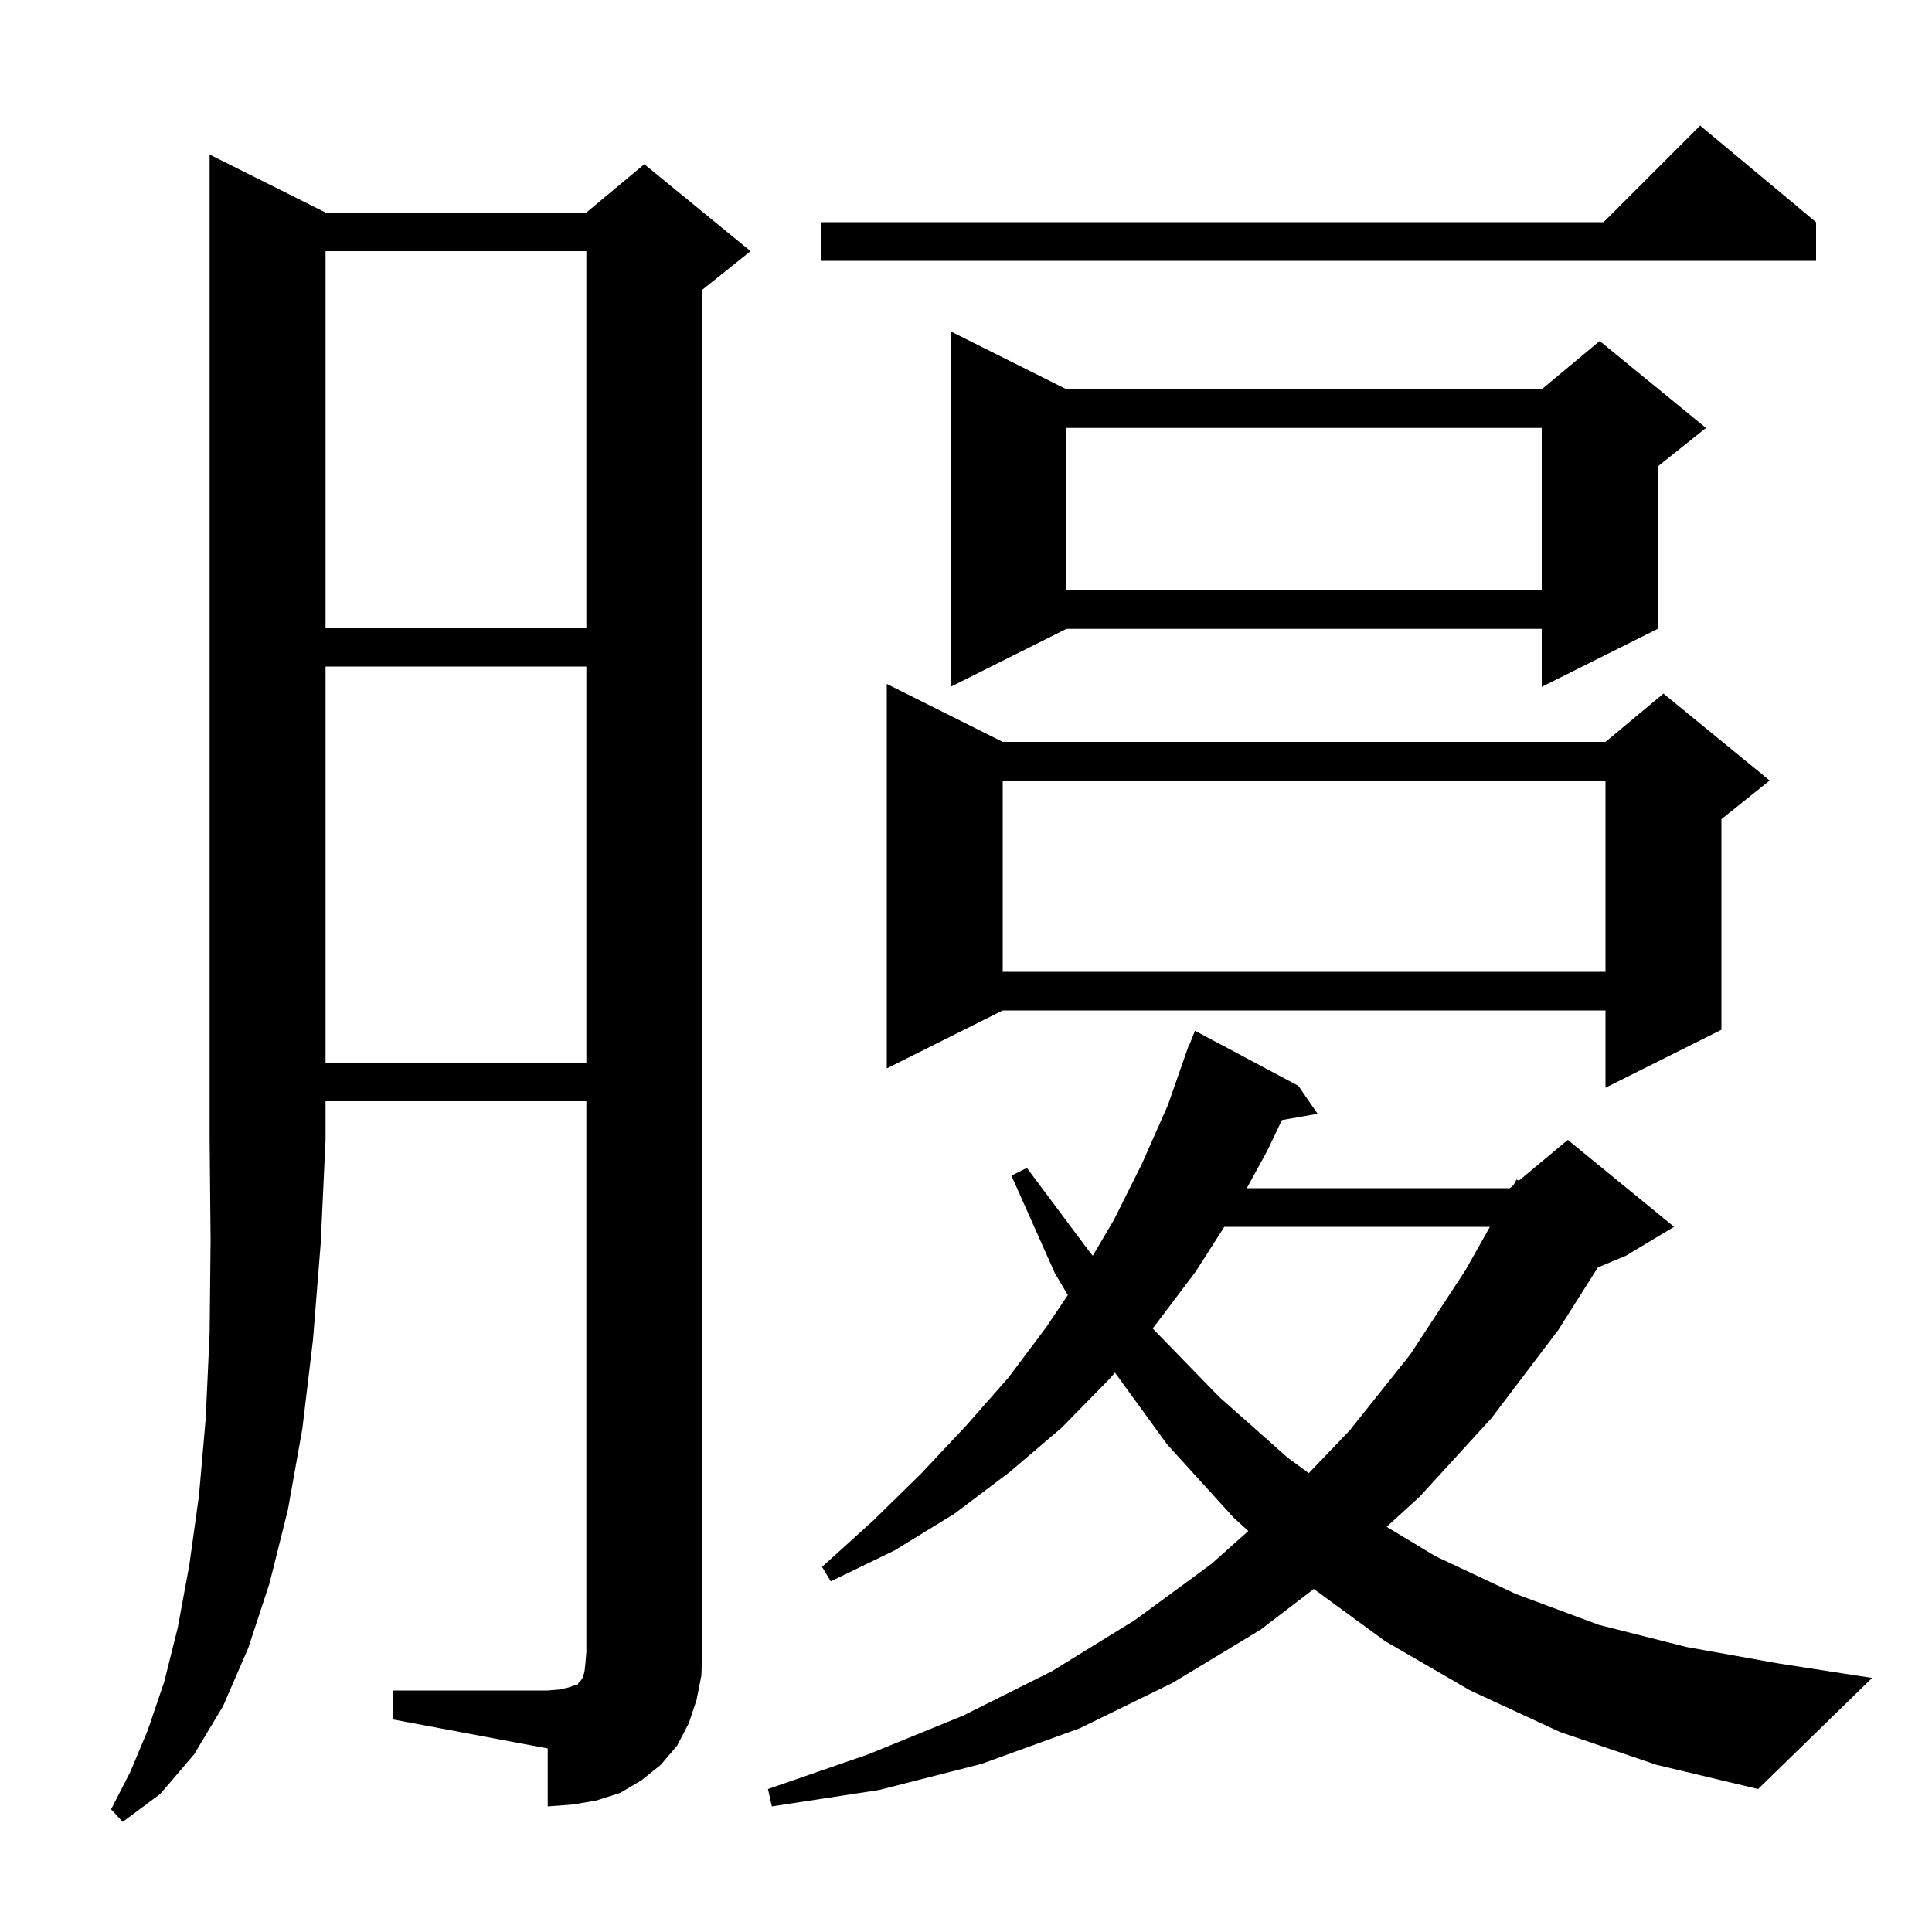 <svg xmlns="http://www.w3.org/2000/svg" xmlns:xlink="http://www.w3.org/1999/xlink" version="1.1" baseProfile="full" viewBox="0 0 200 200" width="200" height="200"><g fill="currentColor"><path d="M 33.7 22.0 L 60.7 22.0 L 66.7 17.0 L 77.7 26.0 L 72.7 30.0 L 72.7 171.0 L 72.6 173.5 L 72.1 176.0 L 71.3 178.4 L 70.1 180.7 L 68.4 182.7 L 66.4 184.3 L 64.2 185.6 L 61.7 186.4 L 59.3 186.8 L 56.7 187.0 L 56.7 181.0 L 40.7 178.0 L 40.7 175.0 L 56.7 175.0 L 57.9 174.9 L 58.8 174.7 L 59.4 174.5 L 59.8 174.4 L 59.9 174.2 L 60.1 174.0 L 60.3 173.7 L 60.5 173.1 L 60.6 172.2 L 60.7 171.0 L 60.7 114.0 L 33.7 114.0 L 33.7 118.0 L 33.2 128.7 L 32.4 138.7 L 31.3 147.9 L 29.8 156.3 L 27.9 163.9 L 25.7 170.6 L 23.1 176.6 L 20.1 181.6 L 16.6 185.7 L 12.7 188.6 L 11.5 187.3 L 13.5 183.4 L 15.3 179.1 L 17.0 174.1 L 18.4 168.5 L 19.6 162.0 L 20.6 154.8 L 21.3 146.8 L 21.7 138.0 L 21.8 128.4 L 21.7 118.0 L 21.7 16.0 Z M 161.5 179.3 L 152.2 175.0 L 143.4 169.9 L 136.006 164.49 L 130.5 168.7 L 121.4 174.2 L 111.8 178.9 L 101.6 182.6 L 91.0 185.3 L 79.9 187.0 L 79.5 185.2 L 89.9 181.6 L 99.7 177.6 L 108.9 173.0 L 117.5 167.7 L 125.4 161.9 L 129.228 158.486 L 127.7 157.1 L 120.8 149.5 L 115.419 142.09 L 114.9 142.7 L 109.9 147.8 L 104.5 152.4 L 98.8 156.7 L 92.6 160.5 L 86.0 163.7 L 85.1 162.2 L 90.4 157.4 L 95.3 152.6 L 100.0 147.6 L 104.4 142.6 L 108.3 137.4 L 110.541 134.068 L 109.2 131.8 L 104.7 121.7 L 106.3 120.9 L 112.8 129.6 L 113.124 129.993 L 115.3 126.3 L 118.2 120.5 L 120.9 114.4 L 123.1 108.1 L 123.145 108.117 L 123.7 106.7 L 134.4 112.4 L 136.4 115.3 L 132.705 115.948 L 131.2 119.1 L 129.067 123.0 L 156.3 123.0 L 156.663 122.697 L 157.0 122.1 L 157.229 122.226 L 162.3 118.0 L 173.3 127.0 L 168.3 130.0 L 165.409 131.204 L 161.3 137.7 L 154.4 146.8 L 147.0 154.9 L 143.544 158.054 L 148.6 161.1 L 156.9 165.0 L 165.5 168.2 L 174.6 170.5 L 184.1 172.2 L 193.8 173.7 L 182.0 185.2 L 171.5 182.7 Z M 126.741 127.0 L 123.8 131.6 L 119.5 137.3 L 119.316 137.516 L 126.2 144.6 L 133.3 150.9 L 135.483 152.501 L 139.7 148.1 L 146.0 140.2 L 151.7 131.5 L 154.237 127.0 Z M 103.8 76.8 L 166.2 76.8 L 172.2 71.8 L 183.2 80.8 L 178.2 84.8 L 178.2 106.6 L 166.2 112.6 L 166.2 104.6 L 103.8 104.6 L 91.8 110.6 L 91.8 70.8 Z M 33.7 69.0 L 33.7 110.0 L 60.7 110.0 L 60.7 69.0 Z M 103.8 80.8 L 103.8 100.6 L 166.2 100.6 L 166.2 80.8 Z M 110.4 40.3 L 159.6 40.3 L 165.6 35.3 L 176.6 44.3 L 171.6 48.3 L 171.6 65.1 L 159.6 71.1 L 159.6 65.1 L 110.4 65.1 L 98.4 71.1 L 98.4 34.3 Z M 33.7 26.0 L 33.7 65.0 L 60.7 65.0 L 60.7 26.0 Z M 110.4 44.3 L 110.4 61.1 L 159.6 61.1 L 159.6 44.3 Z M 188.0 23.0 L 188.0 27.0 L 85.0 27.0 L 85.0 23.0 L 166.0 23.0 L 176.0 13.0 Z "/></g></svg>